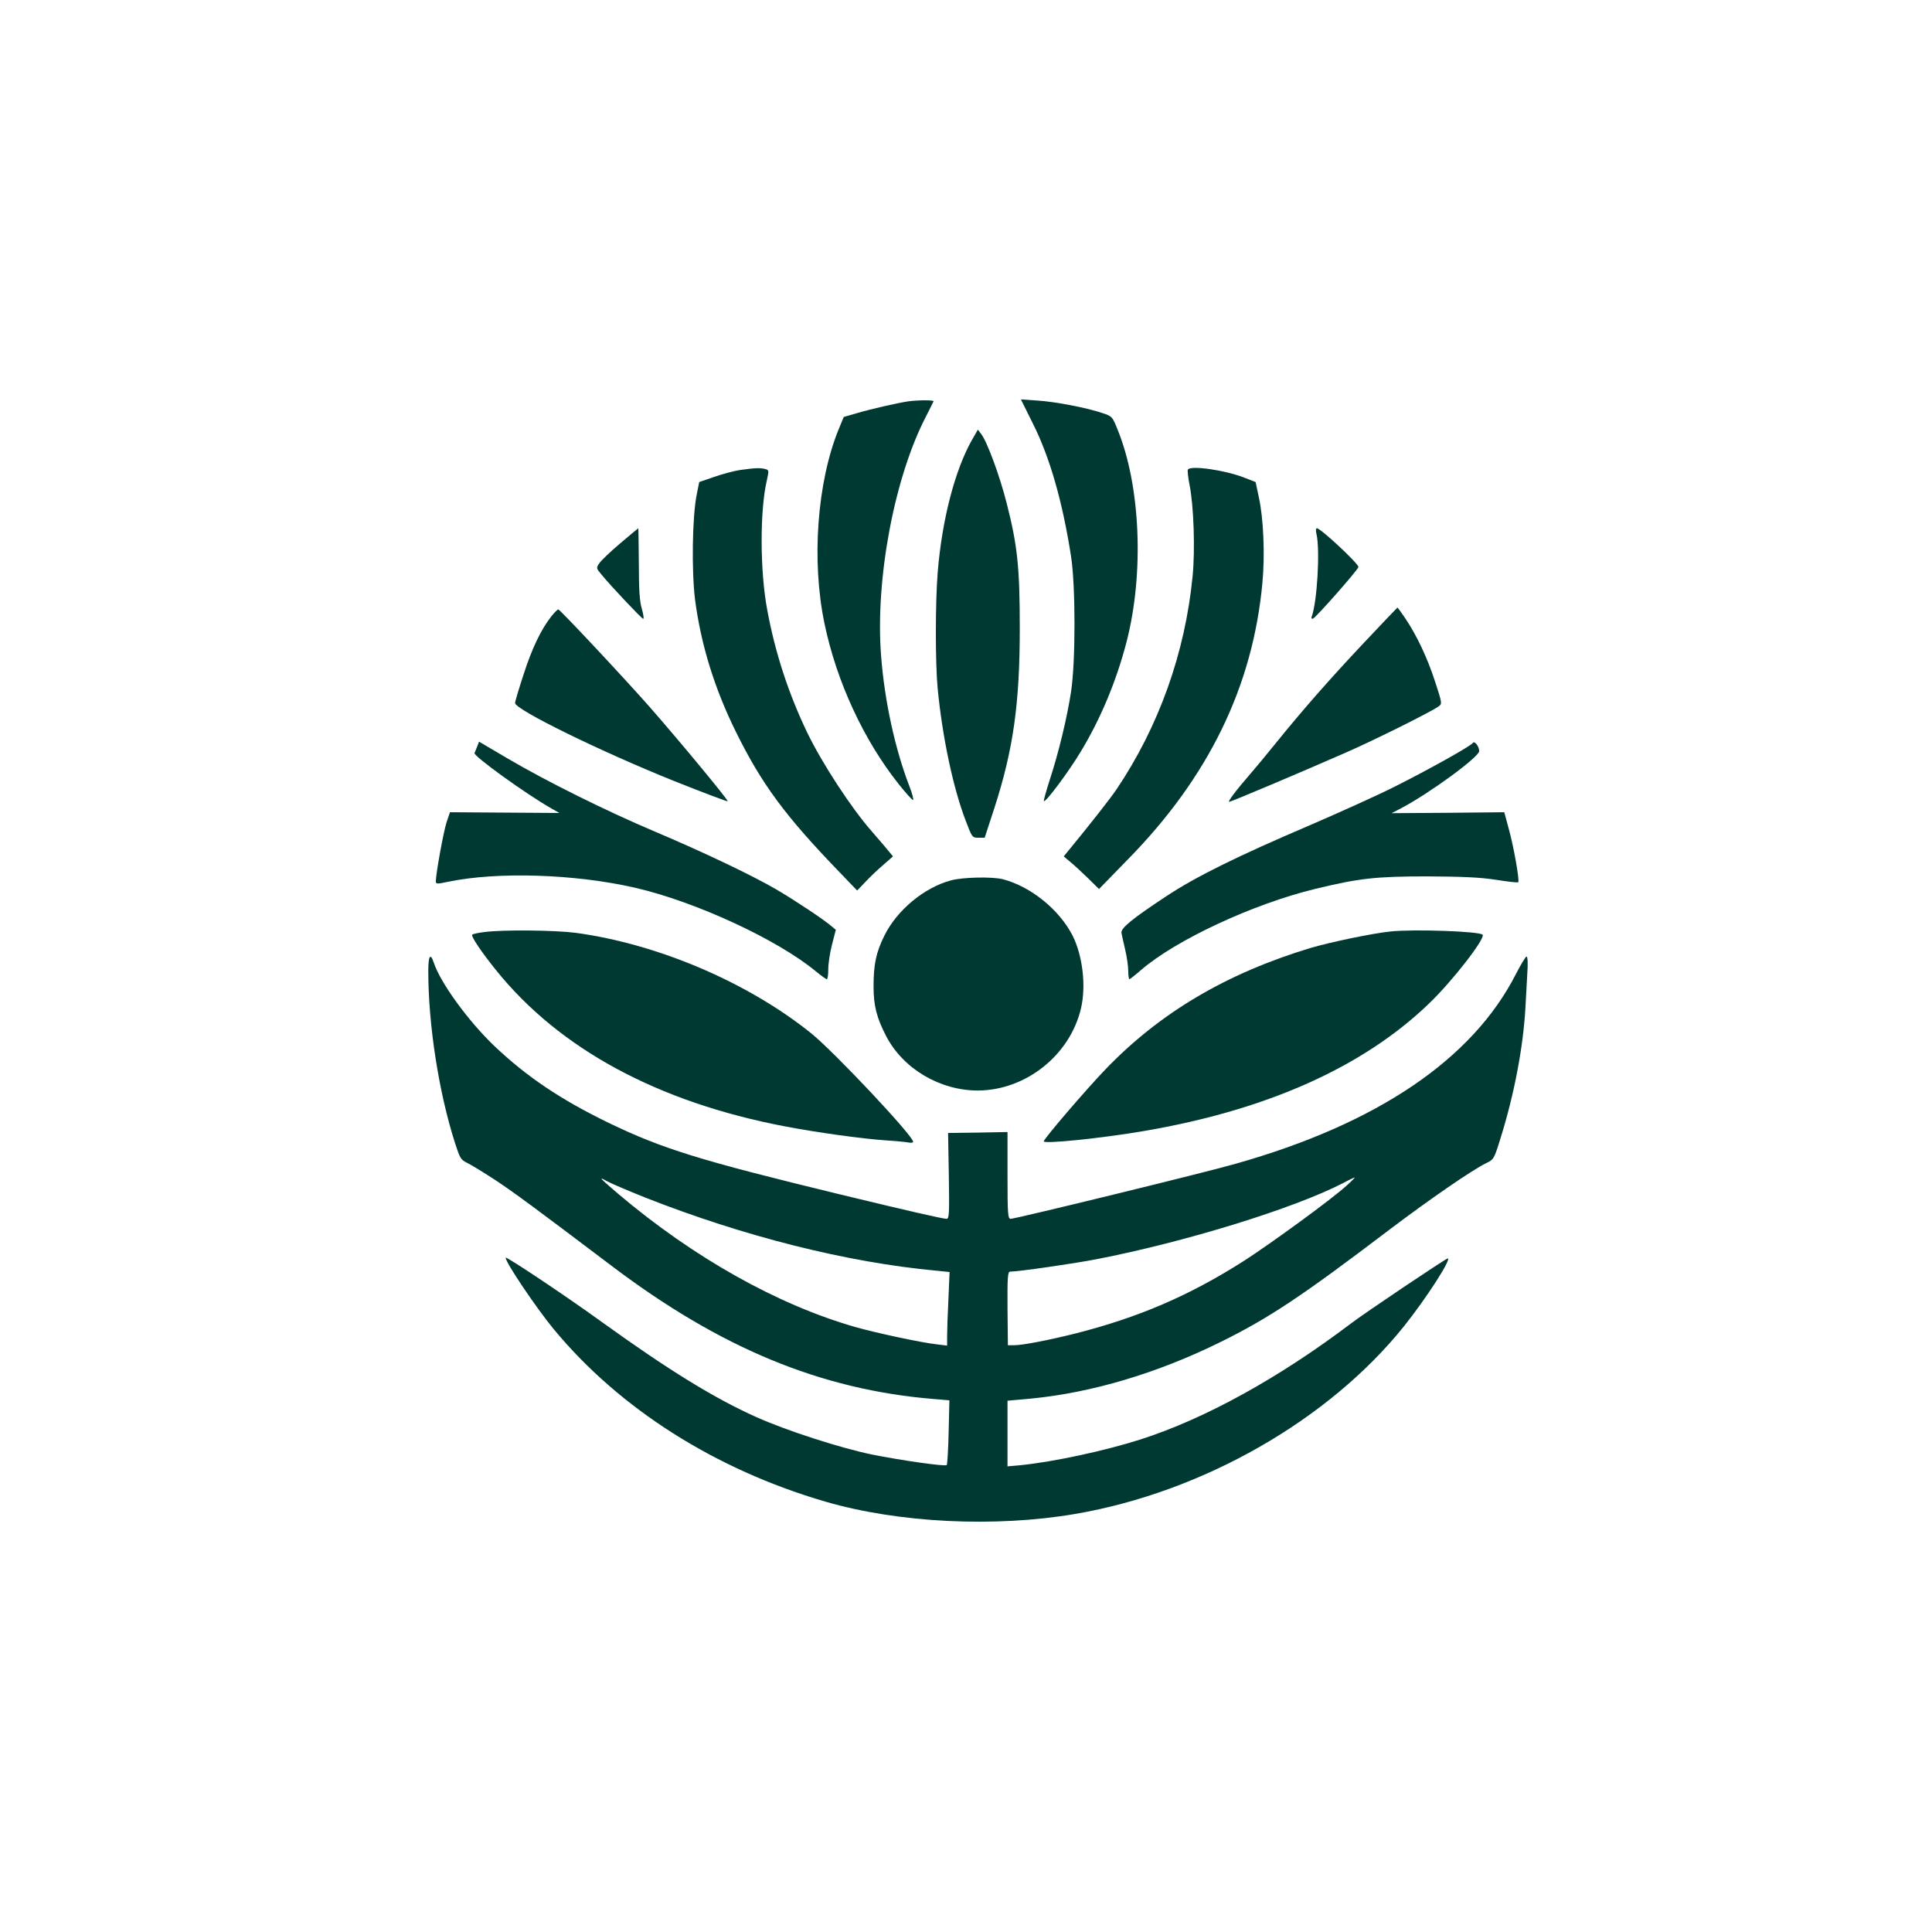 <?xml version="1.0" standalone="no"?>
<!DOCTYPE svg PUBLIC "-//W3C//DTD SVG 20010904//EN"
 "http://www.w3.org/TR/2001/REC-SVG-20010904/DTD/svg10.dtd">
<svg version="1.0" xmlns="http://www.w3.org/2000/svg"
 width="1024pt" height="1024pt" viewBox="0 0 1024 1024"
 preserveAspectRatio="xMidYMid meet">

<g transform="translate(0,1024) scale(0.1,-0.1)"
fill="#003932" stroke="none">
<path d="M4815 8113 c-55 -8 -204 -42 -274 -63 l-69 -20 -26 -63 c-115 -280
-146 -699 -76 -1032 64 -308 208 -618 394 -852 37 -46 70 -83 75 -83 5 0 -4
35 -21 78 -74 193 -130 448 -148 685 -32 404 70 947 238 1270 20 40 38 75 40
80 4 7 -79 7 -133 0z"/>
<path d="M5475 7994 c90 -179 157 -415 202 -704 24 -158 24 -557 0 -715 -21
-139 -67 -328 -113 -468 -19 -60 -34 -111 -31 -113 8 -9 130 154 192 257 108
177 192 379 246 587 94 364 74 829 -48 1126 -27 68 -29 70 -81 87 -82 28 -249
60 -344 66 l-87 6 64 -129z"/>
<path d="M5152 7909 c-91 -161 -159 -423 -182 -702 -13 -163 -13 -484 0 -618
25 -257 82 -525 147 -695 35 -93 36 -94 69 -94 l33 0 51 156 c101 312 135 555
135 954 0 322 -12 438 -69 661 -35 141 -104 328 -135 368 l-18 24 -31 -54z"/>
<path d="M3923 7749 c-34 -5 -96 -22 -139 -37 l-78 -27 -13 -65 c-24 -116 -28
-407 -9 -559 31 -236 102 -468 216 -699 137 -278 262 -447 549 -744 l94 -98
46 48 c25 27 68 67 95 90 l49 43 -19 23 c-10 13 -52 62 -92 108 -108 122 -264
361 -342 522 -100 207 -172 427 -214 656 -38 203 -39 523 -2 682 12 54 12 57
-8 62 -26 7 -54 6 -133 -5z"/>
<path d="M6296 7751 c-3 -4 1 -42 9 -82 22 -108 30 -343 16 -484 -40 -407
-179 -796 -404 -1130 -34 -50 -145 -191 -256 -326 l-23 -28 33 -28 c19 -15 61
-54 94 -86 l60 -59 150 154 c431 438 665 920 716 1468 14 149 6 343 -19 455
l-17 80 -59 23 c-101 40 -286 67 -300 43z"/>
<path d="M3287 7360 c-52 -44 -102 -92 -111 -106 -16 -24 -16 -26 10 -57 54
-66 216 -237 223 -237 5 0 1 24 -7 53 -12 38 -16 101 -16 240 -1 103 -2 187
-3 187 -1 0 -44 -36 -96 -80z"/>
<path d="M6978 7408 c19 -86 3 -362 -26 -437 -3 -8 0 -12 7 -10 16 6 241 261
241 274 0 18 -200 205 -220 205 -6 0 -7 -13 -2 -32z"/>
<path d="M7228 6832 c-181 -192 -329 -361 -471 -537 -44 -55 -106 -129 -137
-165 -72 -83 -114 -140 -105 -140 9 0 379 156 620 262 155 68 450 215 490 244
19 14 19 16 -19 132 -42 129 -98 246 -158 335 -21 31 -40 57 -41 57 -1 0 -82
-85 -179 -188z"/>
<path d="M2922 6973 c-54 -69 -102 -168 -147 -308 -25 -76 -45 -143 -45 -151
0 -35 453 -257 844 -414 153 -61 280 -109 283 -107 5 5 -249 312 -411 497
-130 148 -478 520 -487 520 -4 0 -21 -17 -37 -37z"/>
<path d="M2529 6283 c-5 -14 -12 -29 -14 -34 -9 -14 273 -218 411 -296 l39
-22 -290 2 -290 2 -18 -53 c-16 -48 -57 -274 -57 -313 0 -15 6 -15 63 -3 262
55 673 42 992 -31 322 -74 756 -275 960 -444 27 -22 53 -41 57 -41 5 0 8 24 8
53 0 30 9 89 20 131 l20 78 -23 19 c-39 34 -189 134 -291 194 -130 76 -391
200 -651 310 -255 108 -567 263 -773 384 l-153 90 -10 -26z"/>
<path d="M7806 6302 c-10 -16 -230 -139 -413 -231 -87 -44 -291 -136 -453
-206 -382 -163 -605 -273 -761 -377 -179 -118 -240 -168 -235 -193 2 -11 11
-51 20 -90 9 -38 16 -89 16 -112 0 -24 3 -43 6 -43 3 0 31 22 62 49 184 159
594 350 924 430 232 56 320 66 593 66 189 -1 278 -5 364 -18 62 -10 115 -16
118 -13 8 8 -25 194 -51 286 l-23 85 -298 -3 -299 -2 50 26 c150 79 414 272
414 303 0 25 -25 57 -34 43z"/>
<path d="M5041 5574 c-143 -38 -288 -159 -354 -294 -44 -89 -57 -152 -57 -270
0 -100 17 -166 67 -262 90 -173 285 -288 486 -288 255 1 490 189 547 438 27
118 8 277 -45 383 -71 138 -221 260 -370 299 -57 14 -210 11 -274 -6z"/>
<path d="M2567 5300 c-32 -4 -61 -10 -64 -14 -8 -8 48 -91 126 -188 337 -418
856 -699 1531 -828 174 -33 410 -66 545 -75 50 -3 100 -8 113 -11 12 -2 22 0
22 4 0 32 -418 476 -539 574 -336 271 -814 475 -1251 534 -110 14 -383 17
-483 4z"/>
<path d="M7370 5303 c-97 -10 -321 -57 -426 -88 -445 -135 -797 -343 -1085
-643 -101 -105 -319 -359 -327 -381 -5 -16 307 16 529 54 652 111 1161 338
1511 674 124 118 303 349 286 367 -18 18 -364 30 -488 17z"/>
<path d="M2270 5093 c0 -285 56 -644 141 -909 27 -84 31 -91 66 -108 21 -10
89 -52 152 -93 103 -69 201 -141 611 -451 577 -437 1111 -658 1709 -707 l83
-7 -4 -169 c-2 -93 -7 -171 -10 -174 -8 -9 -243 25 -398 56 -168 35 -450 126
-611 198 -223 100 -462 247 -819 504 -193 140 -510 351 -510 341 0 -26 162
-266 255 -379 349 -422 857 -744 1440 -914 388 -113 899 -138 1325 -65 675
116 1342 497 1741 994 119 149 255 360 232 360 -9 0 -440 -289 -513 -345 -382
-289 -774 -505 -1114 -614 -191 -61 -461 -119 -638 -137 l-68 -6 0 174 0 174
123 11 c322 31 669 134 1002 298 260 128 434 244 896 595 210 159 443 320 516
355 41 20 42 22 77 135 72 231 119 478 131 688 3 50 7 133 10 182 4 54 2 90
-4 90 -5 0 -30 -42 -56 -92 -230 -452 -735 -794 -1485 -1006 -163 -47 -1168
-292 -1193 -292 -15 0 -17 22 -17 230 l0 230 -157 -3 -158 -2 4 -227 c3 -199
2 -228 -12 -228 -20 0 -208 43 -567 130 -746 181 -938 241 -1225 379 -253 123
-432 243 -605 407 -138 132 -286 335 -321 442 -18 54 -29 36 -29 -45z m1149
-1200 c526 -207 1070 -344 1545 -388 l69 -7 -6 -141 c-4 -78 -7 -166 -7 -196
l0 -53 -57 7 c-82 9 -322 61 -428 91 -413 118 -857 367 -1258 706 -97 83 -109
95 -63 69 21 -12 113 -51 205 -88z m3716 61 c-82 -74 -395 -302 -542 -397
-290 -185 -561 -301 -898 -386 -145 -36 -276 -61 -320 -61 l-33 0 -2 195 c-1
167 1 195 14 195 42 0 341 43 458 66 470 91 1046 269 1306 403 31 17 59 30 62
30 3 0 -17 -20 -45 -45z"/>
</g>
</svg>
